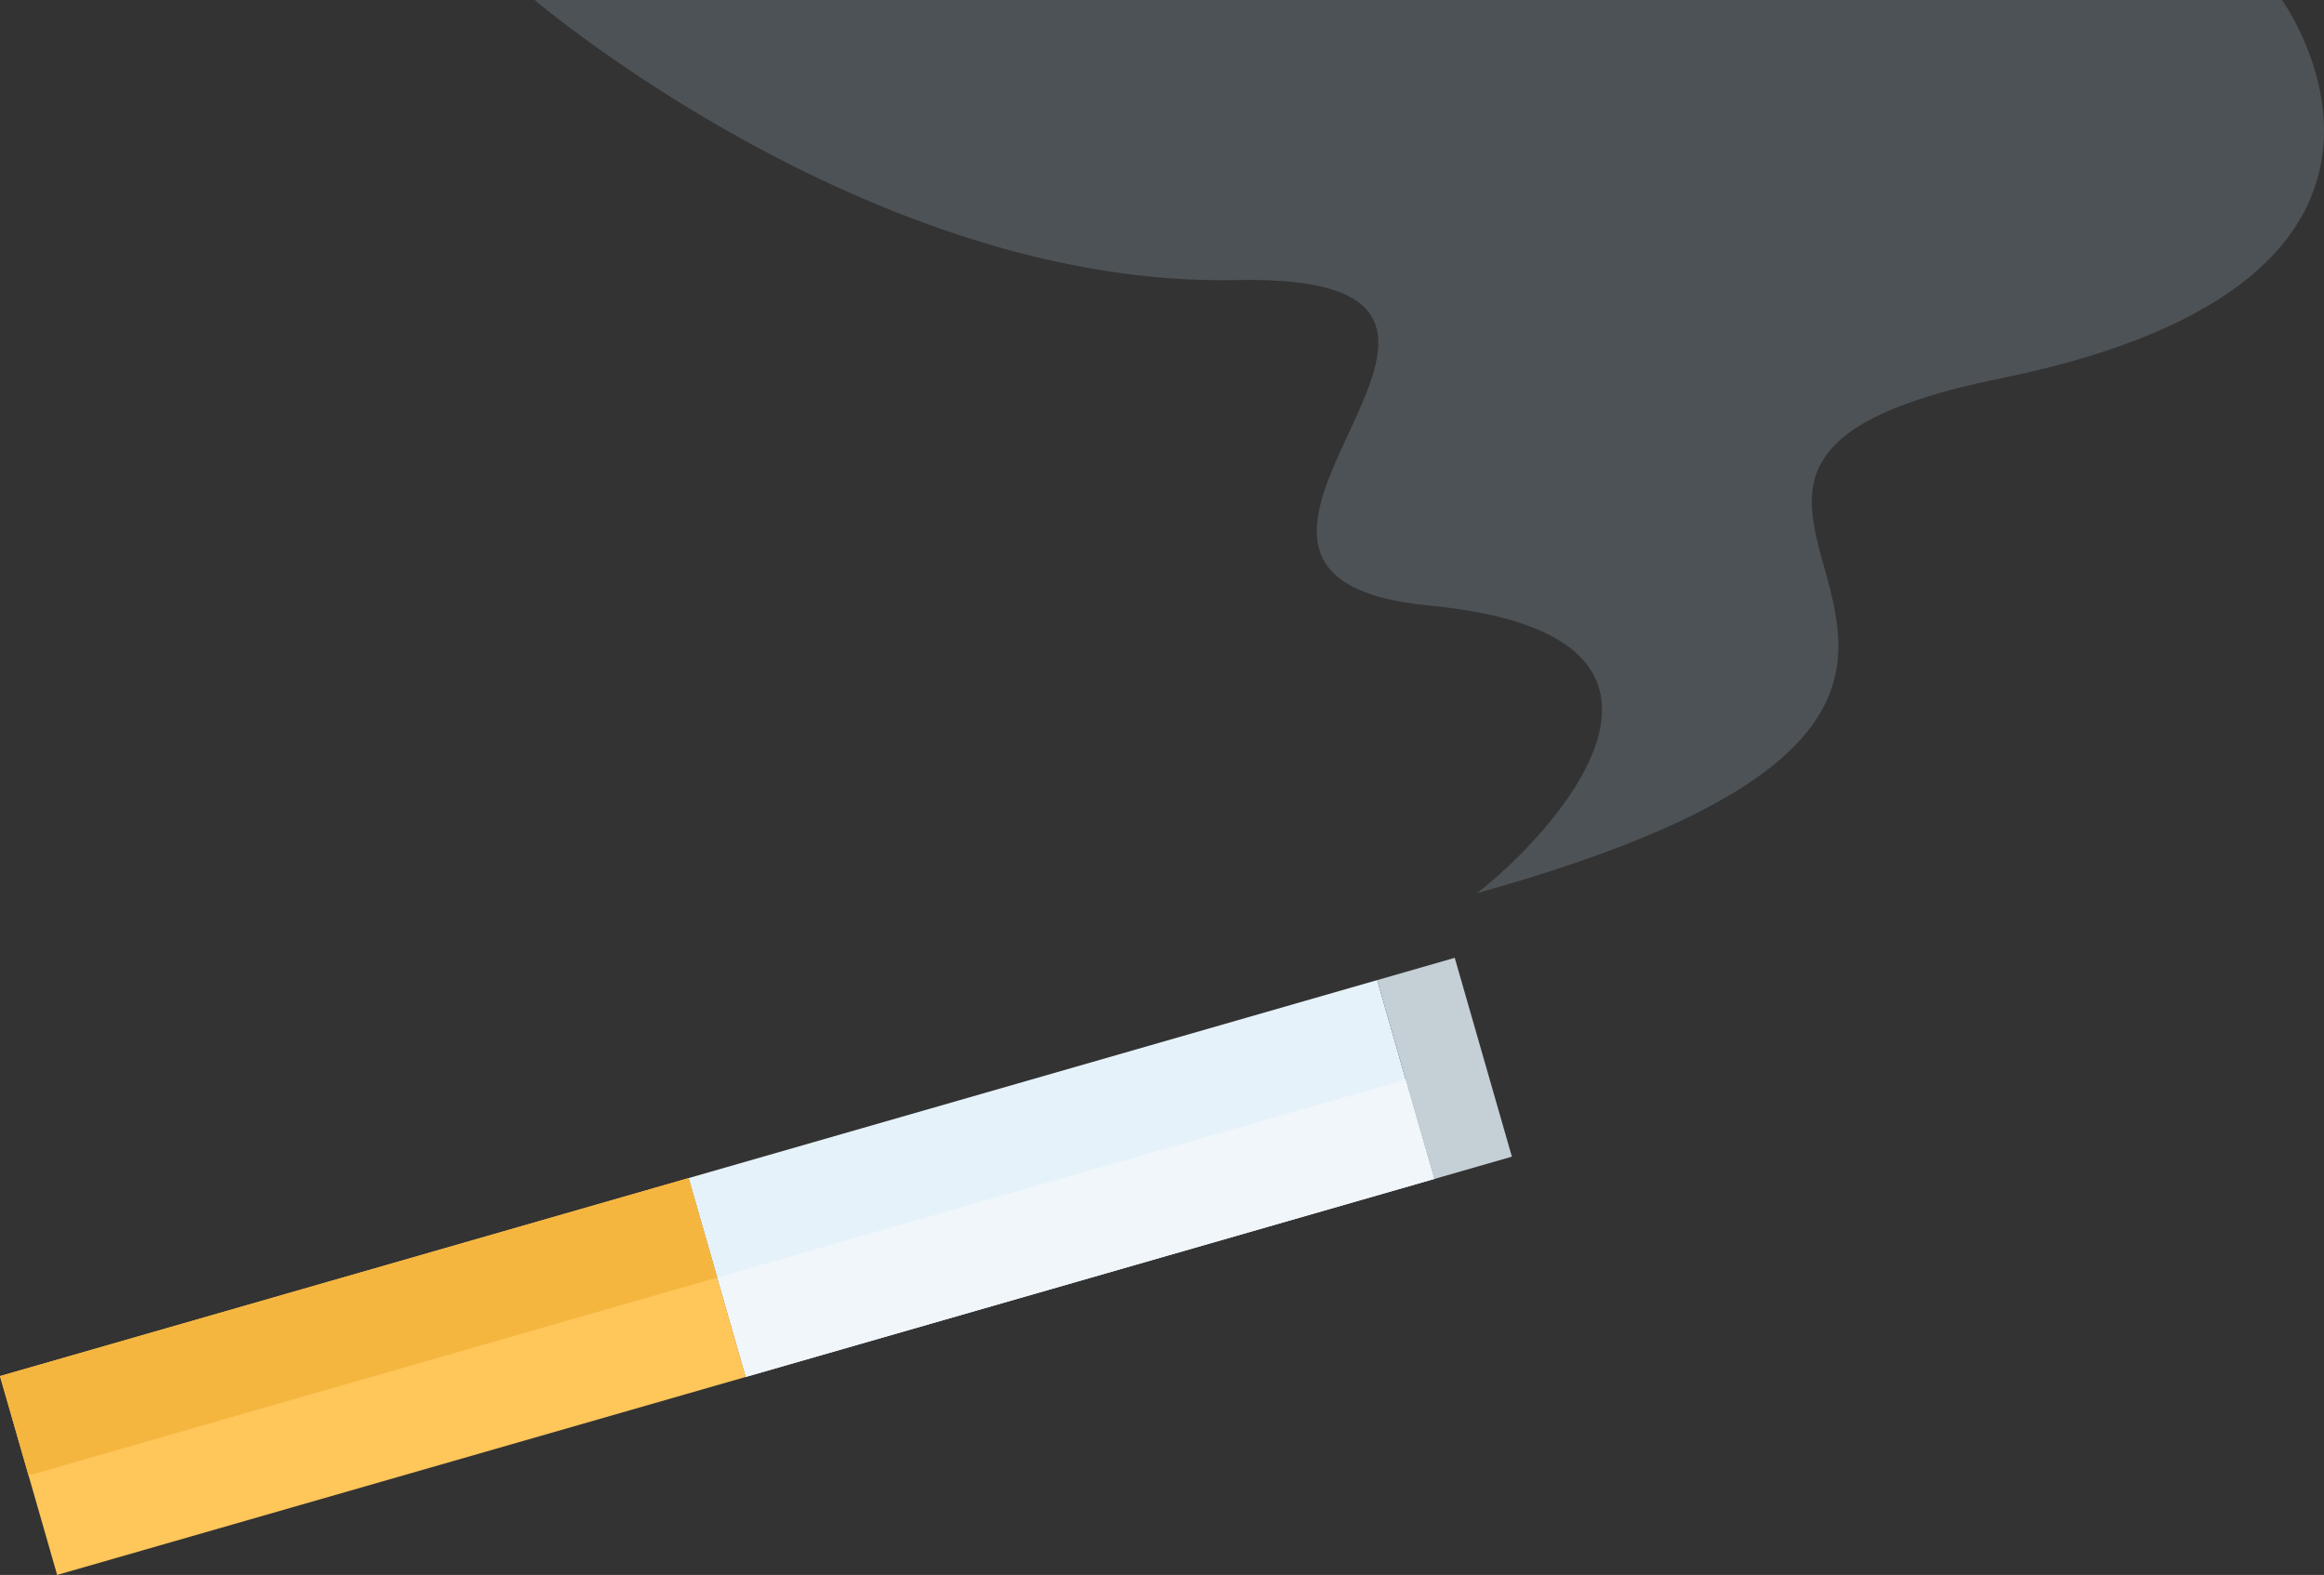  <svg xmlns="http://www.w3.org/2000/svg" viewBox="0 0 386.256 261.713">
   <rect x="0" y="0" width="386.256" height="261.713" fill="#333333" stroke="none"/>
   <g data-name="图层 2">
    <g data-name="图层 1">
     <rect x="116.877" y="178.651" width="119.08" height="34.382" transform="translate(400.074 335.32) rotate(163.961)" style="fill:#e6f2fa">
     </rect>
     <rect x="233.378" y="160.347" width="13.417" height="34.382" transform="translate(519.878 281.834) rotate(163.961)" style="fill:#c5cfd6">
     </rect>
     <rect x="119.251" y="195.507" width="119.08" height="17.191" transform="translate(407.014 350.864) rotate(163.961)" style="fill:#f0f6fa">
     </rect>
     <rect x="2.432" y="211.55" width="119.08" height="34.382" transform="translate(184.729 431.458) rotate(163.961)" style="fill:#ffc65a">
     </rect>
     <rect x="0.057" y="211.885" width="119.08" height="17.191" transform="translate(177.79 415.914) rotate(163.961)" style="fill:#f5b640">
     </rect>
     <g style="opacity:0.18">
      <path d="M88.852,0H379.273s33.664,46.542-46.841,62.894S367.3,114.467,245.46,148.43c11.5-8.805,44.387-42.768-7.906-47.8s28.211-55.347-32.168-54.089S88.852,0,88.852,0Z" style="fill:#c0def3">
      </path>
     </g>
    </g>
   </g>
  </svg>
